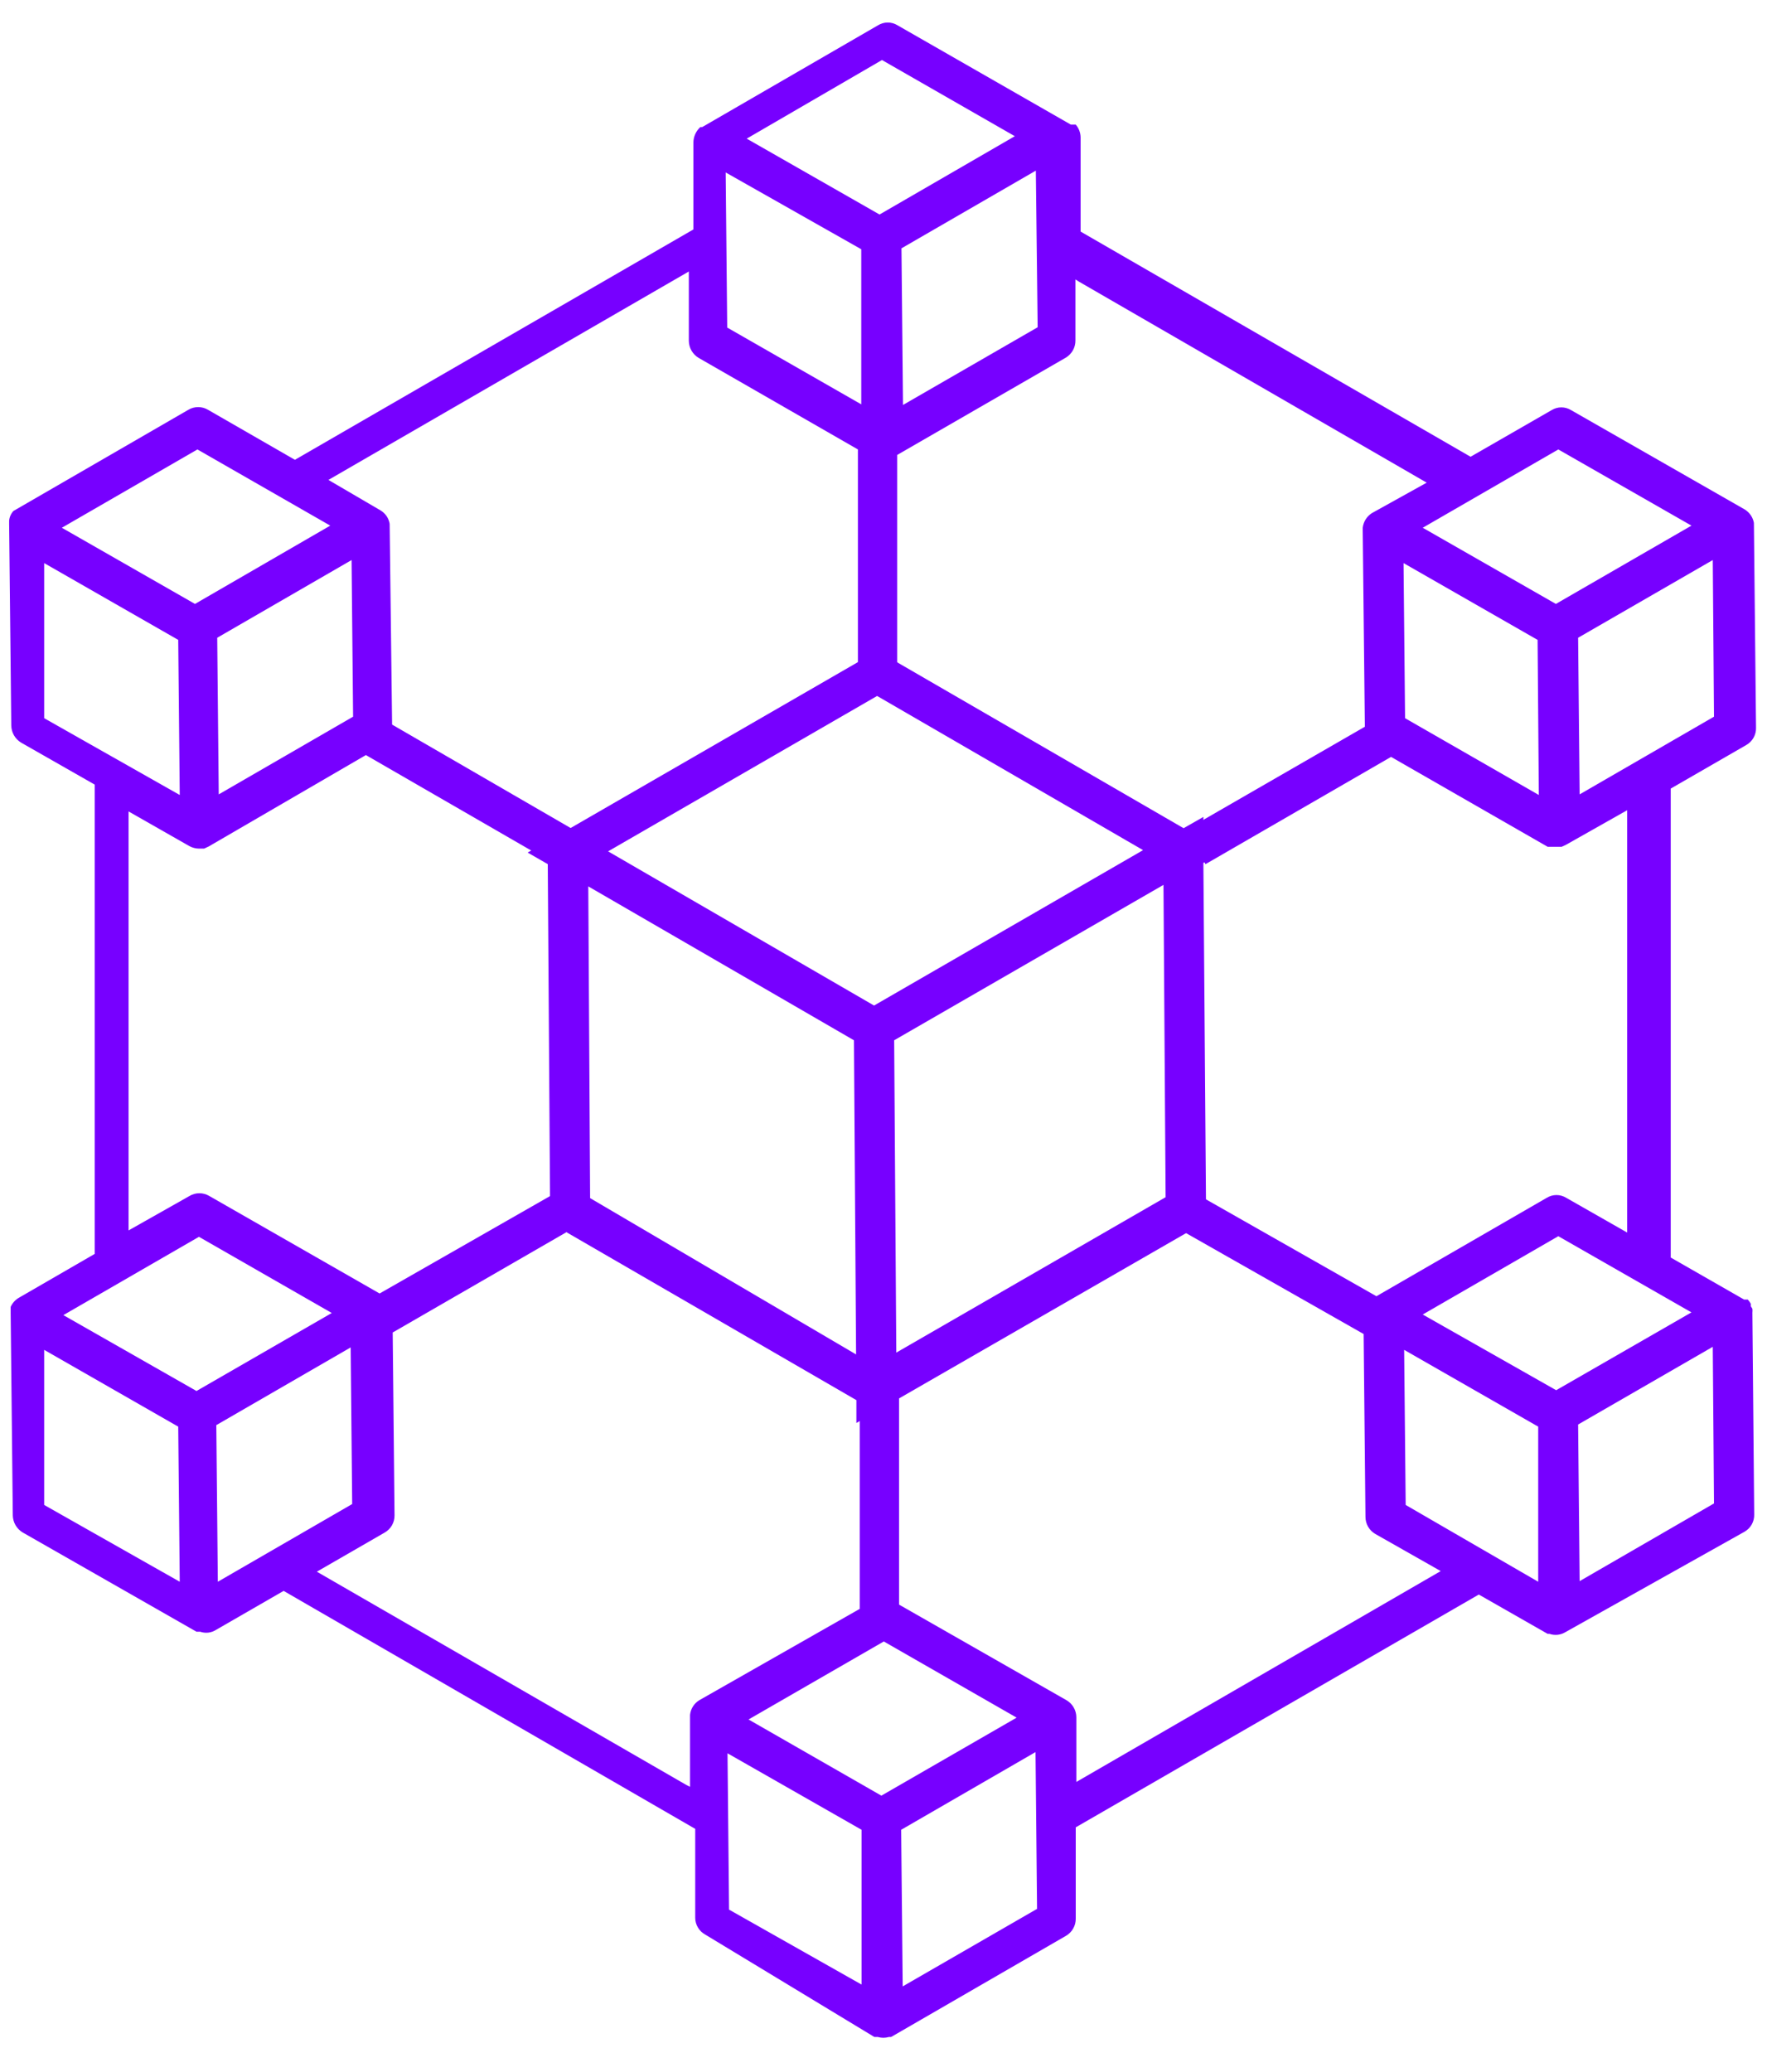 <svg width="58" height="68" viewBox="0 0 58 68" fill="none" xmlns="http://www.w3.org/2000/svg">
<path d="M57.26 50.27C57.36 50.213 57.443 50.13 57.499 50.03C57.556 49.929 57.584 49.815 57.58 49.7L57.52 43.08C57.525 43.037 57.525 42.993 57.52 42.95L57.47 42.87V42.79C57.442 42.739 57.409 42.692 57.37 42.65H57.31H57.25L54.84 41.27V25.88L57.32 24.45C57.42 24.393 57.503 24.31 57.559 24.21C57.616 24.109 57.644 23.995 57.64 23.88L57.57 17.16C57.554 17.07 57.519 16.984 57.467 16.908C57.415 16.832 57.348 16.768 57.27 16.72L51.57 13.46C51.474 13.401 51.363 13.369 51.25 13.369C51.137 13.369 51.026 13.401 50.93 13.46L48.27 14.99L35.47 7.6V4.51C35.468 4.355 35.411 4.206 35.31 4.09H35.22H35.15L29.46 0.83C29.364 0.771 29.253 0.739 29.14 0.739C29.027 0.739 28.916 0.771 28.82 0.83L23.05 4.17H22.99C22.919 4.233 22.862 4.31 22.823 4.396C22.783 4.482 22.762 4.575 22.76 4.67V7.53L9.68 15.09L6.83 13.45C6.732 13.391 6.619 13.36 6.505 13.36C6.39 13.36 6.278 13.391 6.18 13.45L0.44 16.77C0.36 16.859 0.31 16.971 0.3 17.09V17.19L0.37 23.81C0.372 23.923 0.402 24.033 0.458 24.131C0.514 24.229 0.594 24.311 0.69 24.37L3.11 25.75V41.15L0.62 42.59C0.501 42.659 0.406 42.764 0.35 42.89V42.99C0.35 42.99 0.35 43.06 0.35 43.1L0.42 49.73C0.422 49.843 0.452 49.953 0.508 50.051C0.564 50.149 0.644 50.231 0.74 50.29L6.45 53.55H6.52H6.57C6.655 53.58 6.747 53.59 6.837 53.58C6.927 53.569 7.013 53.539 7.09 53.49L9.31 52.21L22.82 60.02V62.94C22.82 63.053 22.852 63.163 22.91 63.26C22.968 63.357 23.051 63.436 23.15 63.49L28.7 66.85H28.81C28.931 66.885 29.059 66.885 29.18 66.85H29.25L34.99 63.53C35.088 63.473 35.169 63.392 35.225 63.293C35.282 63.195 35.311 63.083 35.31 62.97V59.97L48.54 52.33L50.8 53.62H50.86C50.947 53.65 51.04 53.66 51.132 53.65C51.223 53.639 51.312 53.609 51.39 53.56L57.26 50.27ZM56.26 49.34L51.85 51.89L51.8 46.75L56.22 44.2L56.26 49.34ZM56.26 23.52L51.85 26.07L51.8 20.93L56.22 18.38L56.26 23.52ZM51.15 14.75L55.52 17.25L51.07 19.82L46.7 17.32L51.15 14.75ZM50.51 26.09L46.12 23.57L46.07 18.48L50.47 21L50.51 26.09ZM34.06 10.74L29.64 13.29L29.59 8.15L34 5.6L34.06 10.74ZM28.95 1.97L33.31 4.47L28.87 7.04L24.51 4.55L28.95 1.97ZM28.27 8.18V13.27L23.87 10.75L23.82 5.66L28.27 8.18ZM6.48 14.75L10.84 17.25L6.4 19.82L2.03 17.32L6.48 14.75ZM11.54 18.38L11.59 23.52L7.18 26.07L7.13 20.93L11.54 18.38ZM1.45 23.57V18.48L5.85 21L5.9 26.09L1.45 23.57ZM1.45 49.39V44.3L5.85 46.82L5.9 51.91L1.45 49.39ZM6.45 45.65L2.08 43.16L6.53 40.59L10.89 43.09L6.45 45.65ZM7.15 51.91L7.1 46.77L11.51 44.22L11.56 49.36L7.15 51.91ZM23.93 62.67V62.62L23.88 57.54L28.28 60.05V65.13L23.93 62.67ZM28.93 58.93L24.57 56.43L29.01 53.87L33.37 56.37L28.93 58.93ZM34.05 62.64L29.63 65.19L29.58 60.05L33.99 57.5L34.04 62.64H34.05ZM35.33 58.48V56.36C35.33 56.247 35.3 56.136 35.244 56.038C35.188 55.939 35.107 55.857 35.01 55.8L29.51 52.66V45.58H28.22V52.8L22.95 55.8C22.866 55.852 22.796 55.922 22.744 56.005C22.692 56.088 22.66 56.182 22.65 56.28V56.45V58.64L22.53 58.58L10.4 51.58L12.62 50.3C12.721 50.244 12.806 50.161 12.864 50.061C12.922 49.96 12.952 49.846 12.95 49.73L12.89 43.73L18.78 40.33L18.13 39.21L12.46 42.45L6.87 39.25C6.772 39.191 6.659 39.16 6.545 39.16C6.43 39.16 6.318 39.191 6.22 39.25L4.22 40.38V26.63L6.22 27.77C6.315 27.821 6.422 27.848 6.53 27.85H6.7L6.85 27.78L12.01 24.78L18.16 28.33L18.81 27.22L12.87 23.78L12.79 17.19C12.775 17.099 12.74 17.013 12.689 16.937C12.637 16.861 12.569 16.797 12.49 16.75L10.78 15.75L22.61 8.91V11.19C22.612 11.304 22.643 11.415 22.701 11.513C22.759 11.611 22.841 11.693 22.94 11.75L28.16 14.75V22.08H29.45V14.93L34.98 11.74C35.079 11.682 35.16 11.598 35.217 11.498C35.273 11.398 35.302 11.285 35.3 11.17V9.17L35.41 9.24L46.83 15.84L45.03 16.84C44.947 16.893 44.878 16.963 44.826 17.046C44.774 17.129 44.741 17.223 44.73 17.32V17.4L44.8 23.85L38.92 27.24L39.57 28.36L45.66 24.84L50.8 27.79H50.91H50.99H51.26L51.41 27.72L53.41 26.59V40.45L51.41 39.31C51.314 39.251 51.203 39.219 51.09 39.219C50.977 39.219 50.866 39.251 50.77 39.31L45.18 42.54L38.88 38.96L38.23 40.07L44.76 43.78L44.82 49.78C44.82 49.893 44.849 50.004 44.905 50.102C44.962 50.201 45.042 50.282 45.14 50.34L47.29 51.56L35.33 58.48ZM46.14 49.39L46.09 44.3L50.49 46.82V51.91L46.14 49.39ZM51.09 45.63L46.7 43.14L51.15 40.57L55.52 43.07L51.07 45.63H51.09Z" fill="#7700FF"/>
<path d="M39.5 28.32L40.16 27.94L39.5 27.56V26.81L38.85 27.18L28.8 21.36L18.65 27.22L17.98 26.83V27.6L17.32 27.98L17.98 28.36L18.06 40.13L28.11 45.95V46.7L28.76 46.33L29.43 46.71V45.94L39.59 40.09L39.5 28.32ZM19.37 39.32L19.31 29.09L28.03 34.14L28.1 44.45L19.37 39.32ZM28.69 33L19.96 27.94L28.79 22.84L37.52 27.9L28.69 33ZM29.42 44.39L29.35 34.14L38.19 29.04L38.26 39.29L29.42 44.39Z" fill="#7700FF"/>
</svg>
